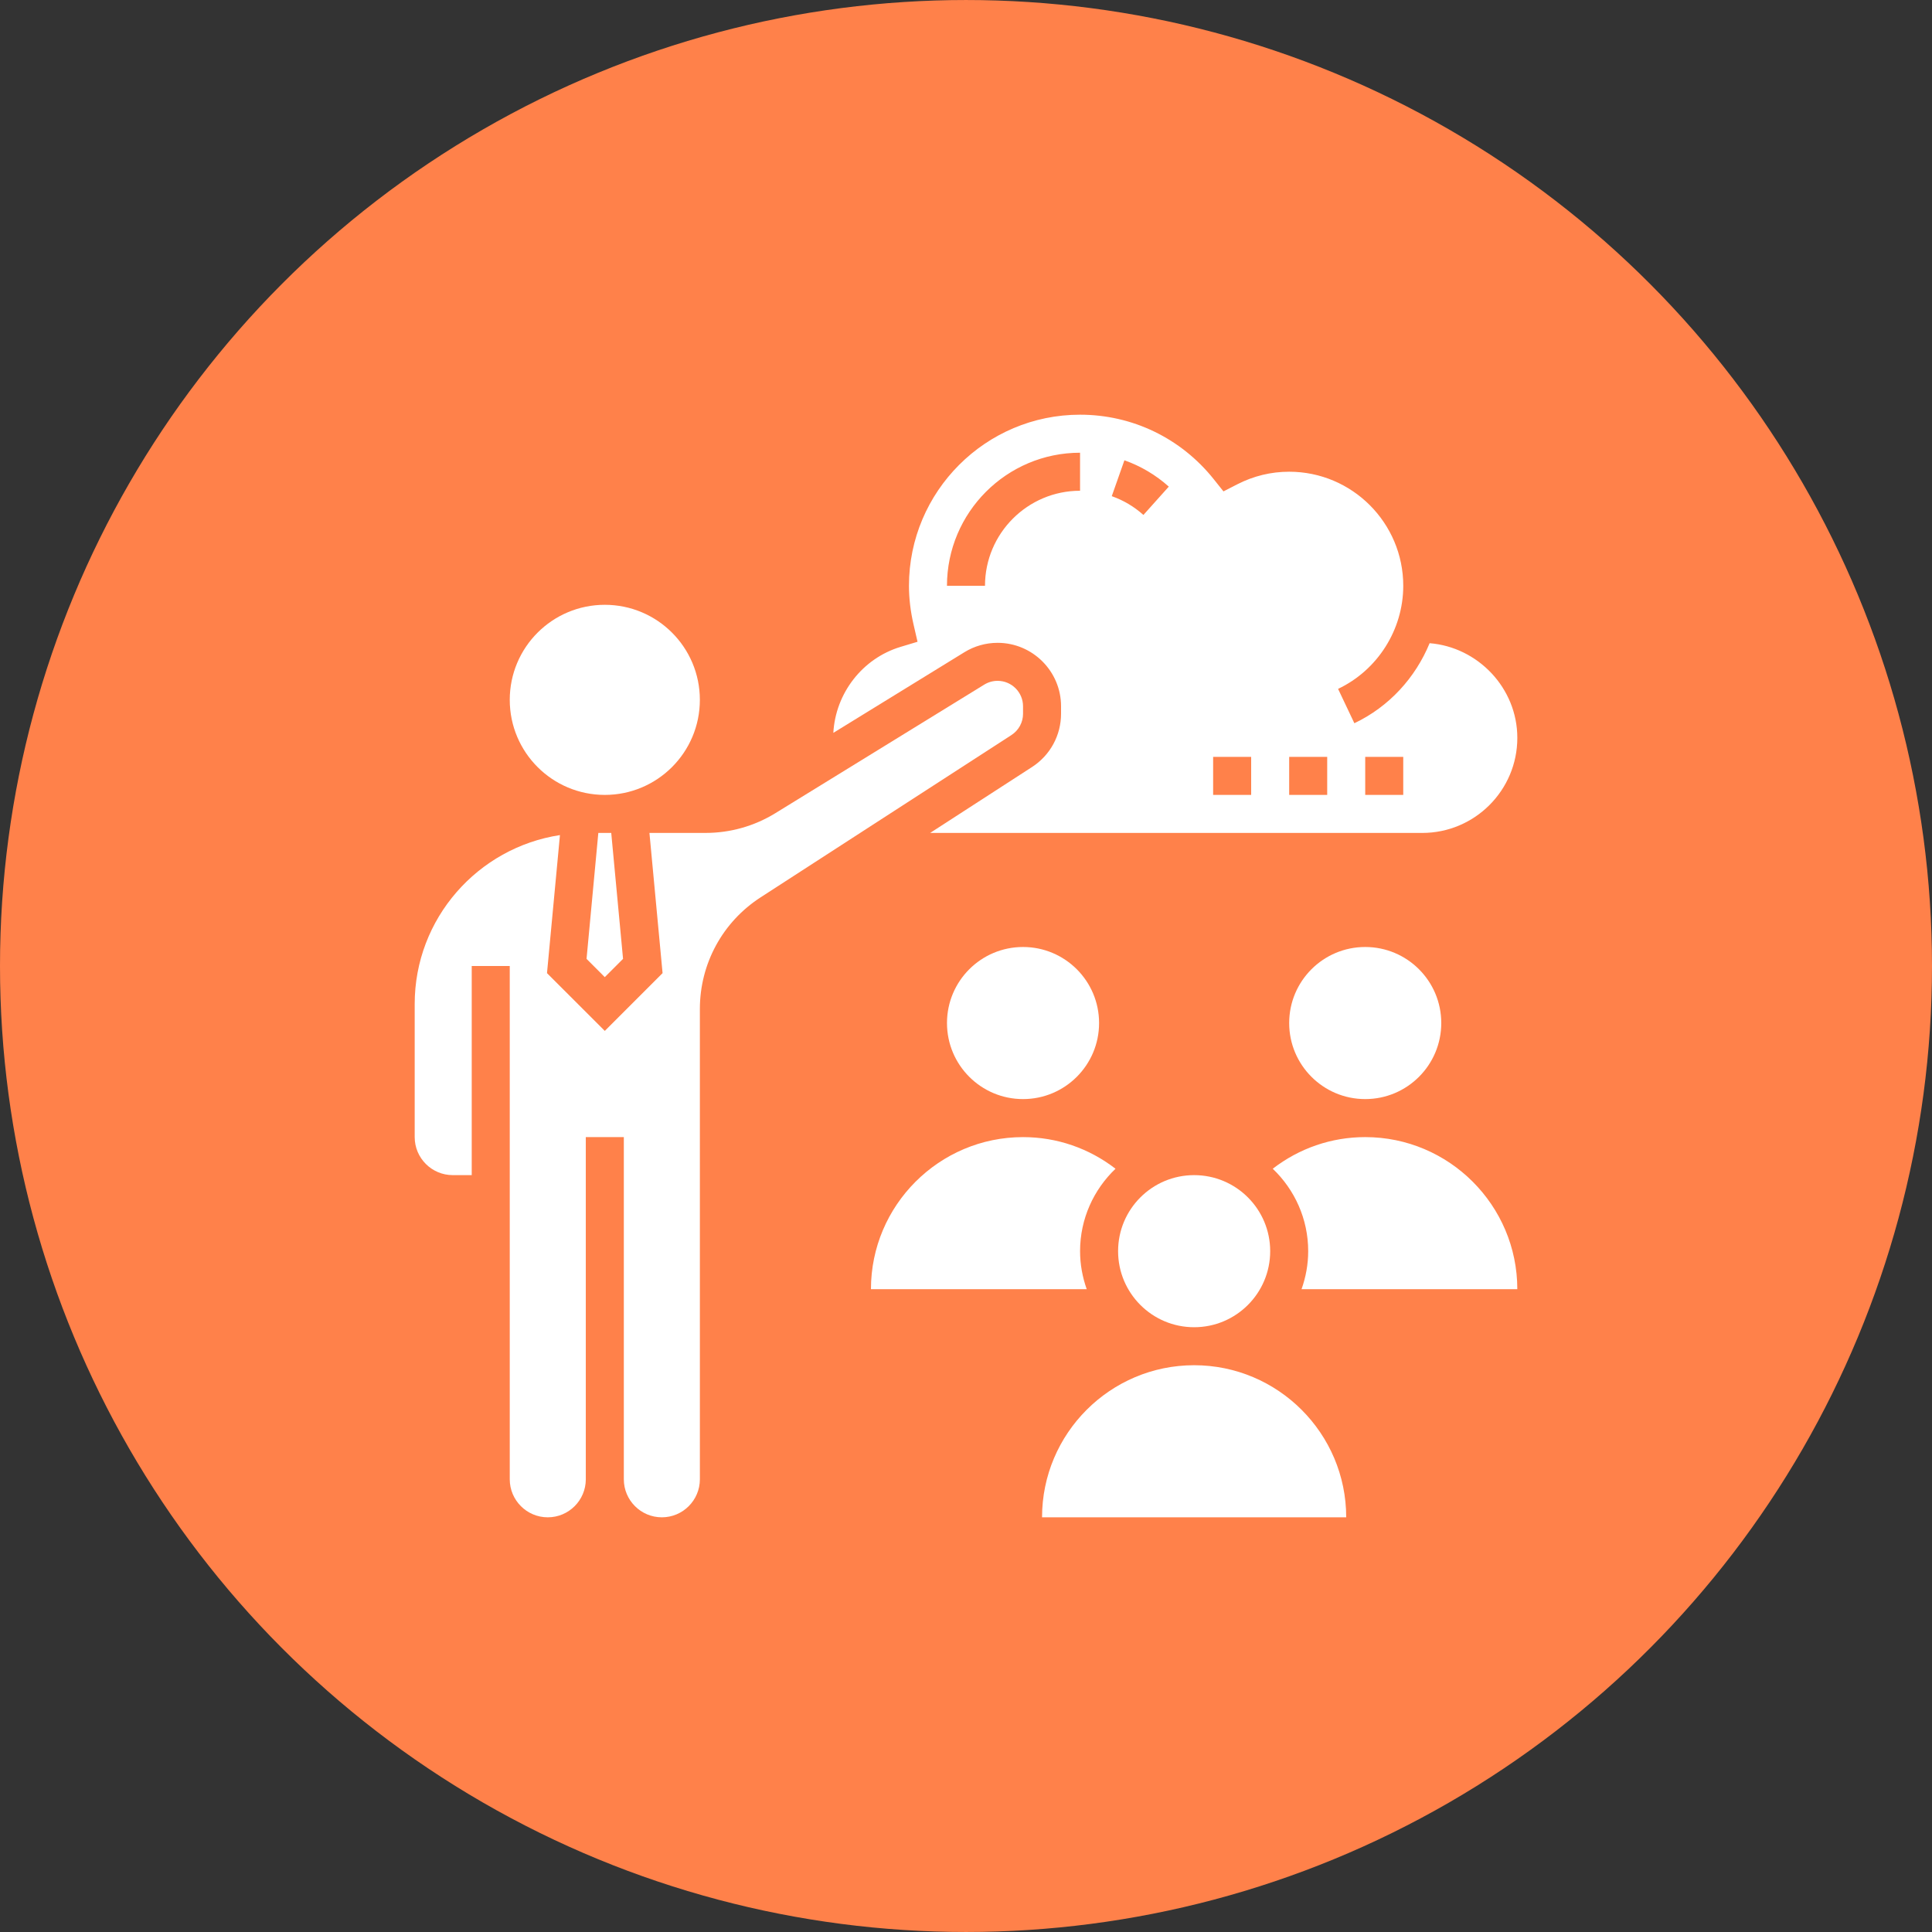 <?xml version="1.0" encoding="UTF-8"?>
<svg width="752pt" height="752pt" version="1.1" viewBox="0 0 752 752" xmlns="http://www.w3.org/2000/svg">
 <rect x="0" y="0" width="752" height="752" fill="#333333" stroke="none"/>
 <g>
  <path d="m752 376c0 134.33-71.664 258.46-188 325.62-116.34 67.168-259.66 67.168-376 0-116.34-67.164-188-191.29-188-325.62s71.664-258.46 188-325.62c116.34-67.168 259.66-67.168 376 0 116.34 67.164 188 191.29 188 325.62" fill="#ff814a"/>
  <path d="m272.41 272.41c0 20.434-16.566 36.996-37 36.996s-36.996-16.562-36.996-36.996 16.562-37 36.996-37 37 16.566 37 37" fill="#fff"/>
  <path d="m232.89 324.2-4.586 49.023 7.102 7.109 7.106-7.109-4.598-49.023z" fill="#fff"/>
  <path d="m398.2 277.79v-2.887c0-5.453-4.445-9.898-9.898-9.898-1.836 0-3.625 0.504-5.188 1.465l-81.324 50.051c-8.184 5.031-17.566 7.68-27.148 7.68h-21.859l5.113 54.574-22.488 22.488-22.496-22.488 5.039-53.73c-31.949 4.875-56.539 32.457-56.539 65.754v51.797c0 8.16 6.637 14.801 14.801 14.801h7.398v-81.398h14.801v199.79c0 8.16 6.637 14.801 14.801 14.801 8.16 0 14.801-6.637 14.801-14.801l-0.004-133.2h14.801v133.2c0 8.16 6.637 14.801 14.801 14.801 8.16 0 14.801-6.637 14.801-14.801l-0.004-183.03c0-17.656 8.844-33.914 23.664-43.496l97.609-63.156c2.828-1.836 4.519-4.941 4.519-8.316z" fill="#fff"/>
  <path d="m388.3 250.21c13.613 0 24.699 11.078 24.699 24.699v2.887c0 8.414-4.219 16.168-11.277 20.742l-39.676 25.668h191.55c20.402 0 37-16.598 37-37 0-19.41-15.371-35.355-34.141-36.852-5.519 13.43-15.785 24.738-29.289 31.152l-6.34-13.371c15.41-7.316 25.371-23.062 25.371-40.125 0-24.484-19.914-44.398-44.398-44.398-7.066 0-13.859 1.648-20.195 4.891l-5.387 2.762-3.773-4.727c-12.734-15.973-31.699-25.125-52.043-25.125-36.719 0-66.598 29.871-66.598 66.598 0 4.875 0.598 9.938 1.777 15.035l1.555 6.75-6.629 1.996c-14.852 4.484-25.293 18.078-26.137 33.461l50.992-31.375c3.883-2.402 8.359-3.668 12.941-3.668zm143.09 44.398h14.801v14.801h-14.801zm-29.598 0h14.801v14.801h-14.801zm-29.598 0h14.801v14.801h-14.801zm-34.535-115.45c6.387 2.258 12.195 5.707 17.277 10.25l-9.879 11.027c-3.625-3.25-7.769-5.707-12.32-7.312zm-17.266-2.945v14.801c-20.402 0-37 16.598-37 37h-14.801c0.004-28.559 23.238-51.801 51.801-51.801z" fill="#fff"/>
  <path d="m494.4 487c0 16.348-13.254 29.602-29.602 29.602s-29.598-13.254-29.598-29.602 13.25-29.598 29.598-29.598 29.602 13.25 29.602 29.598" fill="#fff"/>
  <path d="m427.8 398.2c0 16.348-13.254 29.602-29.602 29.602-16.344 0-29.598-13.254-29.598-29.602 0-16.344 13.254-29.598 29.598-29.598 16.348 0 29.602 13.254 29.602 29.598" fill="#fff"/>
  <path d="m560.99 398.2c0 16.348-13.25 29.602-29.598 29.602-16.348 0-29.598-13.254-29.598-29.602 0-16.344 13.25-29.598 29.598-29.598 16.348 0 29.598 13.254 29.598 29.598" fill="#fff"/>
  <path d="m531.39 442.6c-13.207 0-25.699 4.367-35.992 12.312 8.48 8.098 13.793 19.469 13.793 32.086 0 5.195-0.945 10.16-2.59 14.801h83.988c0-32.641-26.559-59.199-59.199-59.199z" fill="#fff"/>
  <path d="m420.4 487c0-12.617 5.312-23.988 13.793-32.086-10.293-7.945-22.781-12.312-35.992-12.312-32.641 0-59.199 26.559-59.199 59.199h83.988c-1.641-4.641-2.59-9.605-2.59-14.801z" fill="#fff"/>
  <path d="m464.8 531.39c-32.641 0-59.199 26.559-59.199 59.199h118.39c0.004-32.641-26.555-59.199-59.195-59.199z" fill="#fff"/>
 </g>
</svg>

